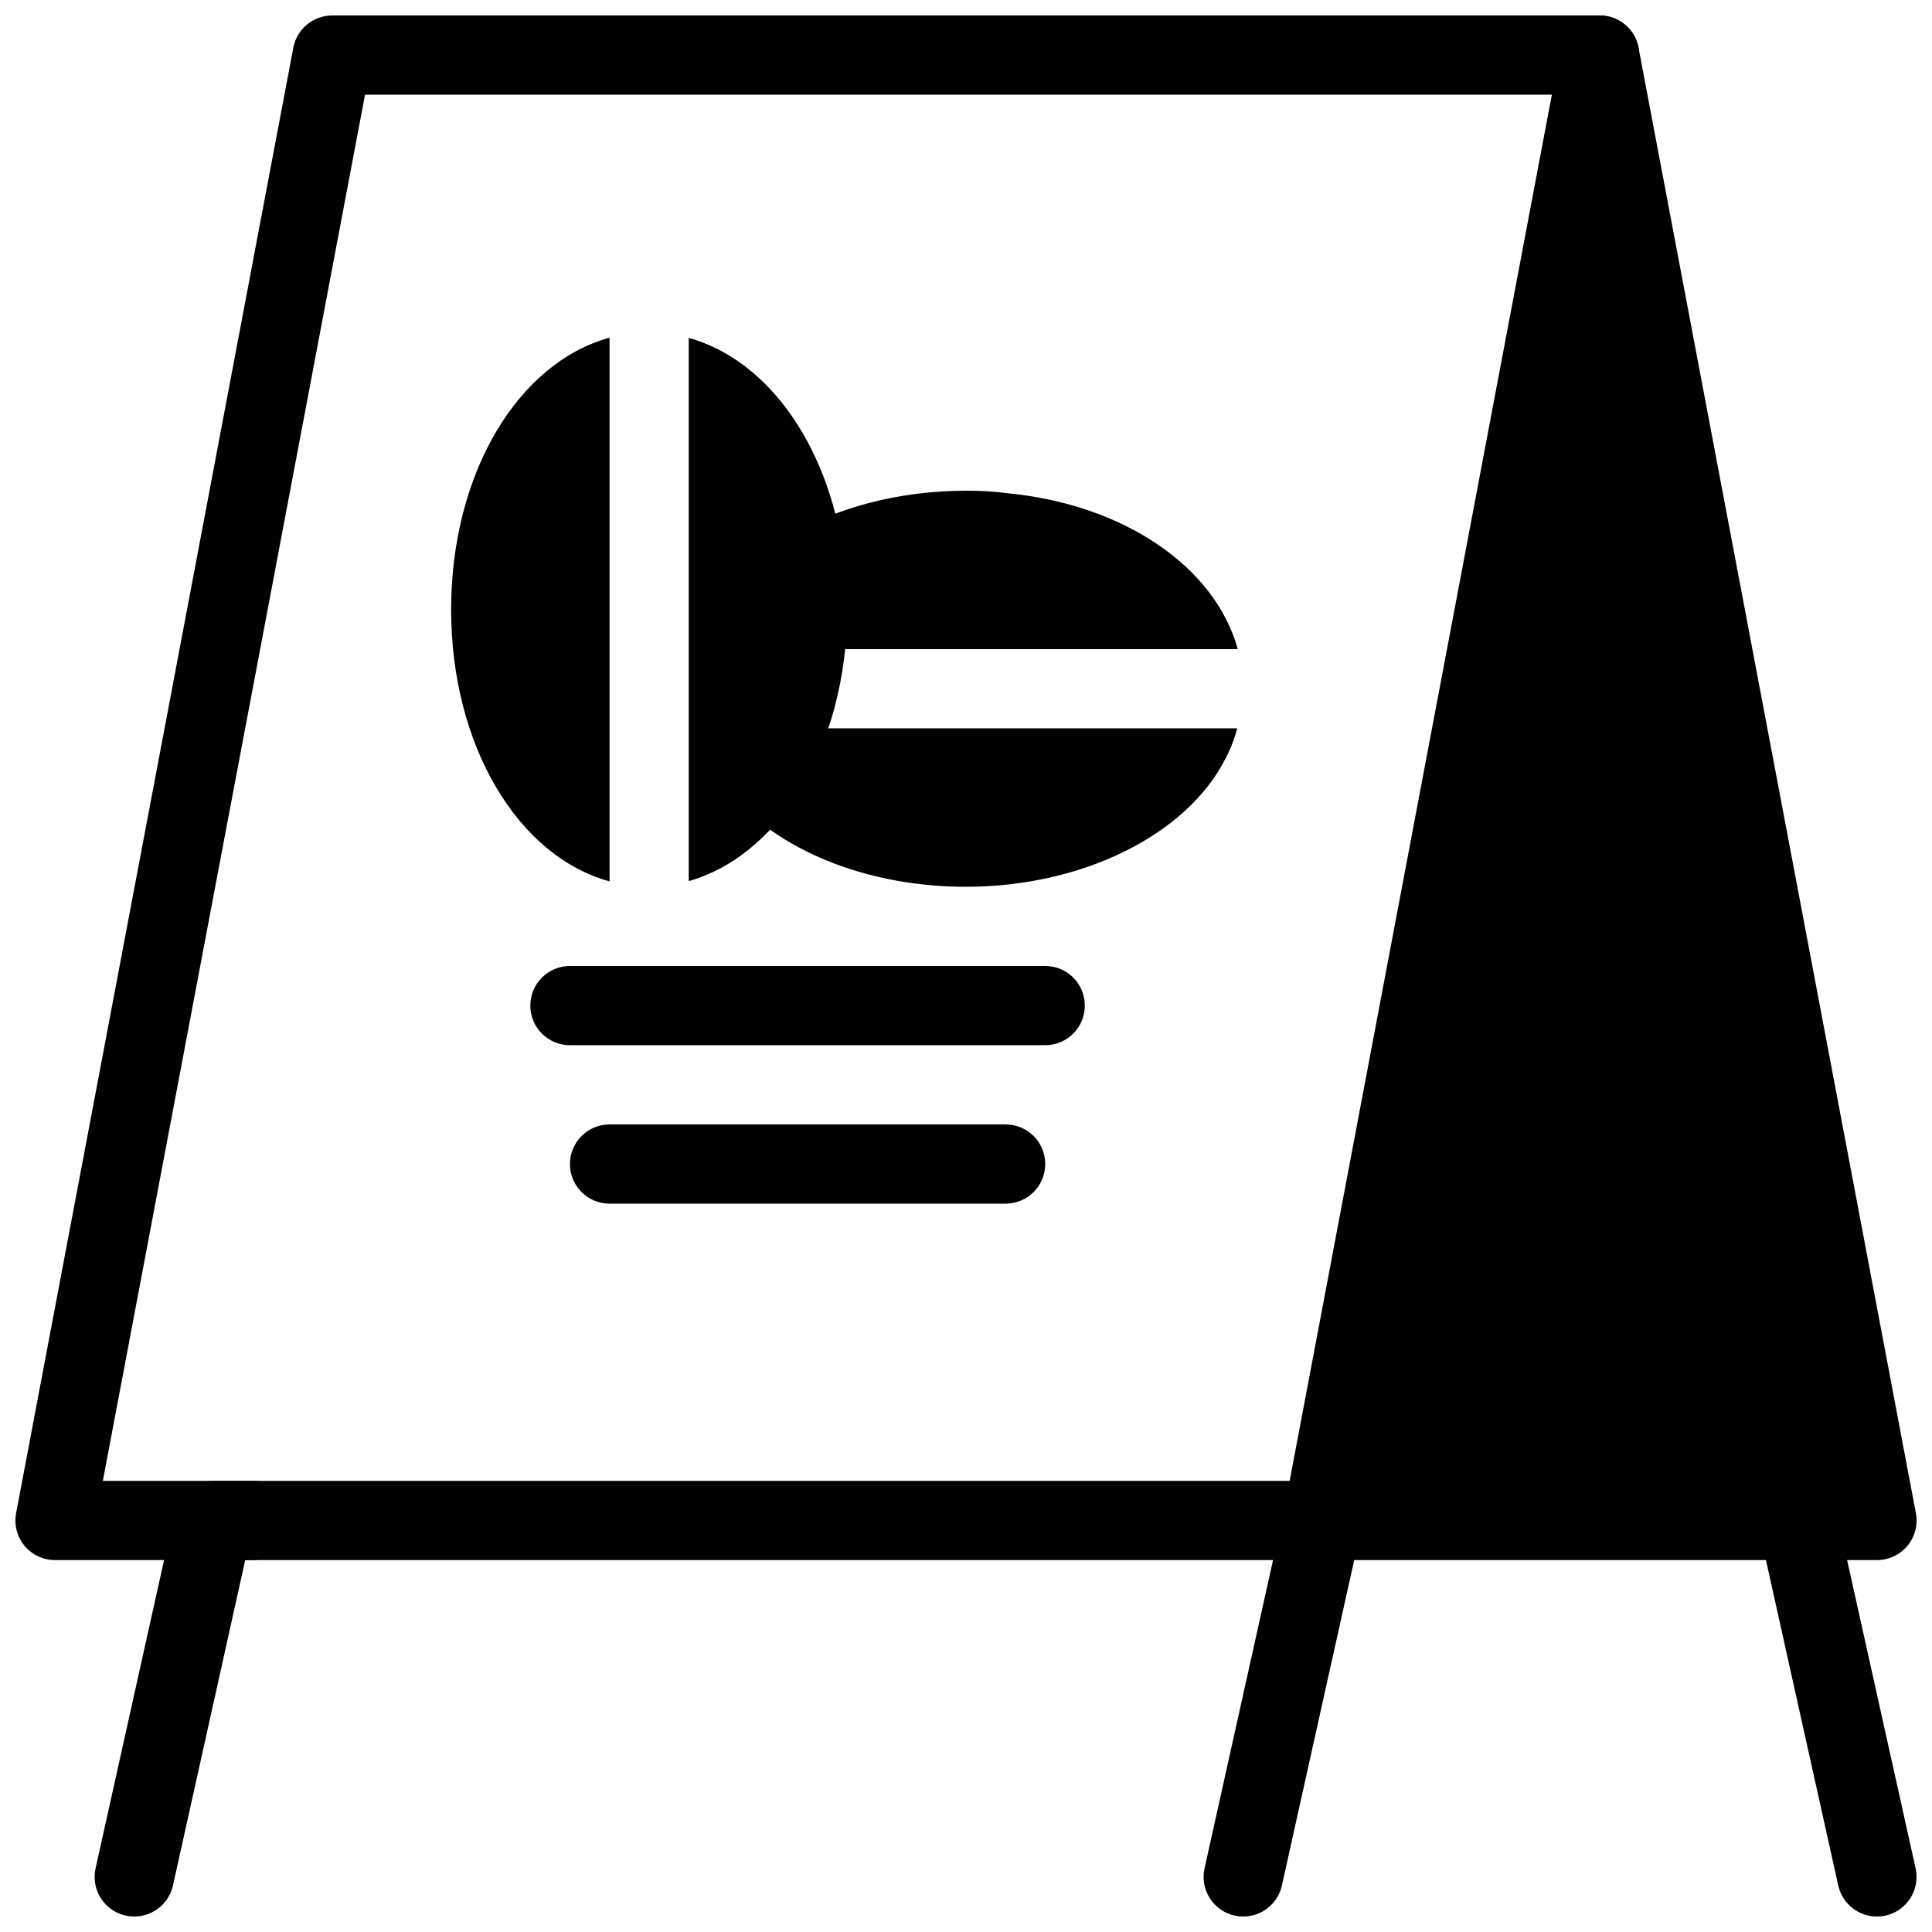 <?xml version="1.0" encoding="UTF-8"?>
<!-- Uploaded to: ICON Repo, www.svgrepo.com, Generator: ICON Repo Mixer Tools -->
<svg width="800px" height="800px" version="1.1" viewBox="144 144 512 512" xmlns="http://www.w3.org/2000/svg">
 <defs>
  <clipPath id="e">
   <path d="m483 148.09h168.9v409.91h-168.9z"/>
  </clipPath>
  <clipPath id="d">
   <path d="m148.09 148.09h430.91v409.91h-430.91z"/>
  </clipPath>
  <clipPath id="c">
   <path d="m169 536h53v115.9h-53z"/>
  </clipPath>
  <clipPath id="b">
   <path d="m609 536h42.902v115.9h-42.902z"/>
  </clipPath>
  <clipPath id="a">
   <path d="m462 536h43v115.9h-43z"/>
  </clipPath>
 </defs>
 <g clip-path="url(#e)">
  <path d="m578.23 156.64c-0.922-4.953-5.269-8.543-10.305-8.543-5.039 0-9.383 3.59-10.309 8.543l-73.461 388.35c-0.586 3.066 0.23 6.246 2.227 8.637 1.992 2.418 4.953 3.812 8.078 3.812h146.95c3.129 0 6.086-1.395 8.094-3.801 1.984-2.402 2.812-5.574 2.227-8.637z"/>
 </g>
 <g clip-path="url(#d)">
  <path d="m494.46 557.44h-335.87c-3.129 0-6.086-1.395-8.094-3.801-1.984-2.402-2.812-5.574-2.227-8.637l73.461-388.35c0.938-4.965 5.281-8.555 10.32-8.555h335.87c5.805 0 10.496 4.691 10.496 10.496 0 5.805-4.691 10.496-10.496 10.496h-327.18l-69.484 367.36h323.2c5.805 0 10.496 4.691 10.496 10.496 0 5.805-4.691 10.496-10.496 10.496z"/>
 </g>
 <g clip-path="url(#c)">
  <path d="m179.59 651.9c-0.754 0-1.523-0.082-2.289-0.242-5.656-1.258-9.227-6.863-7.977-12.523l20.992-94.465c1.078-4.812 5.332-8.227 10.254-8.227h10.496c5.805 0 10.496 4.691 10.496 10.496 0 5.805-4.691 10.496-10.496 10.496h-2.078l-19.156 86.246c-1.09 4.891-5.438 8.219-10.242 8.219z"/>
 </g>
 <g clip-path="url(#b)">
  <path d="m641.4 651.9c-4.809 0-9.152-3.328-10.242-8.219l-20.992-94.465c-1.25-5.656 2.32-11.262 7.977-12.523 5.637-1.176 11.273 2.32 12.523 7.977l20.992 94.465c1.25 5.656-2.32 11.262-7.977 12.523-0.762 0.16-1.527 0.242-2.281 0.242z"/>
 </g>
 <g clip-path="url(#a)">
  <path d="m473.48 651.9c-0.754 0-1.523-0.082-2.289-0.242-5.656-1.258-9.227-6.863-7.977-12.523l20.992-94.465c1.258-5.656 6.894-9.141 12.523-7.977 5.656 1.258 9.227 6.863 7.977 12.523l-20.992 94.465c-1.082 4.891-5.426 8.219-10.234 8.219z"/>
 </g>
 <path d="m305.54 233.49c-24.234 6.633-41.984 35.895-41.984 72.043s17.75 65.41 41.984 72.043z"/>
 <path d="m367.92 294.46c-3.262-31.203-19.984-54.988-41.395-60.918v143.96c11.156-3.148 21.359-11.211 28.949-23.258 8.406-13.438 13.035-30.734 13.035-48.715 0-3.82-0.223-7.402-0.59-11.074z"/>
 <path d="m346.86 316.03h125.16c-5.961-21.707-30.082-38.445-61.402-41.355-3.891-0.555-7.731-0.629-10.617-0.629-17.719 0-34.773 4.461-47.988 12.562-3.422 2.098-5.352 5.961-4.965 9.961 0.281 2.938 0.473 5.856 0.473 8.965 0 3.559-0.23 7.074-0.664 10.496z"/>
 <path d="m342.27 337.02c-0.484 0-0.934-0.062-1.406-0.094-0.996 2.129-1.996 4.262-3.191 6.184-2.508 4.008-2.027 9.195 1.176 12.68 13.395 14.535 36.254 23.215 61.152 23.215 30.836 0 58.516-13.75 68.77-33.977 1.387-2.582 2.352-5.281 3.129-8.008z"/>
 <path d="m420.99 420.99h-125.95c-5.805 0-10.496-4.691-10.496-10.496 0-5.805 4.691-10.496 10.496-10.496h125.95c5.805 0 10.496 4.691 10.496 10.496 0 5.805-4.695 10.496-10.496 10.496z"/>
 <path d="m410.5 462.98h-104.96c-5.805 0-10.496-4.691-10.496-10.496 0-5.805 4.691-10.496 10.496-10.496h104.96c5.805 0 10.496 4.691 10.496 10.496 0 5.801-4.691 10.496-10.496 10.496z"/>
</svg>